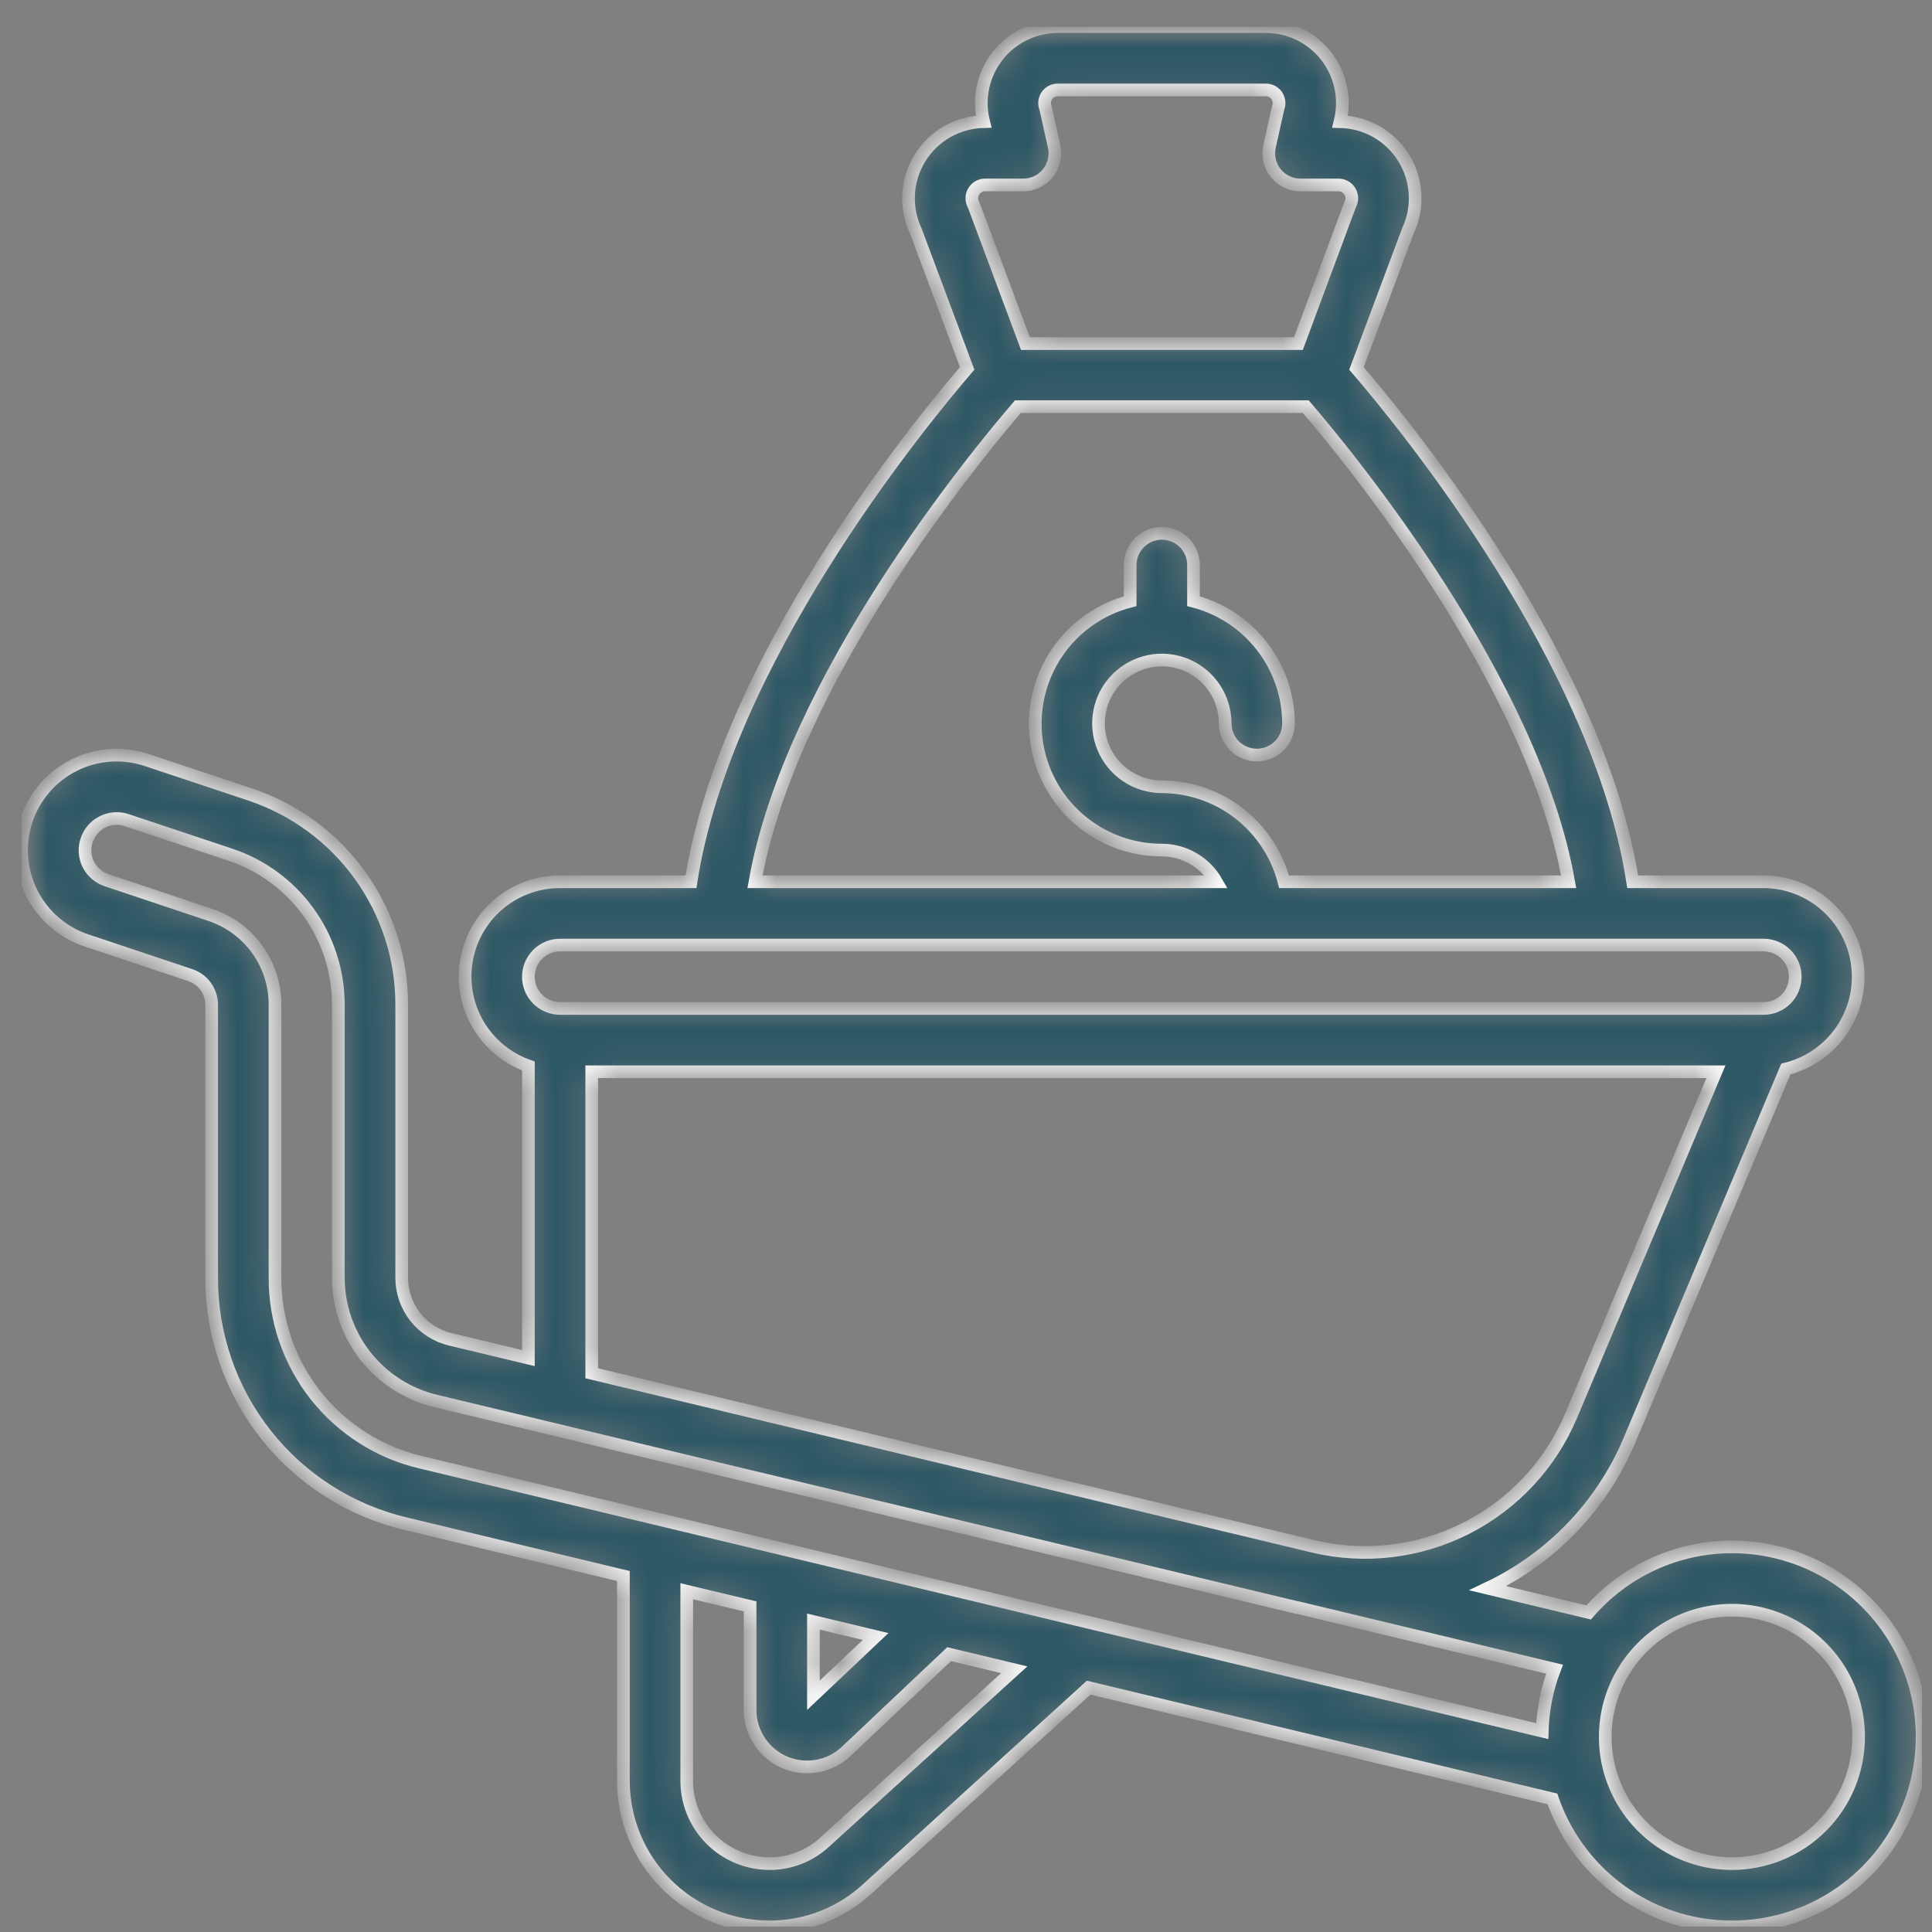 <svg width="61" height="61" viewBox="0 0 61 61" fill="none" xmlns="http://www.w3.org/2000/svg">
<rect x="0" y="0" width="61" height="61" fill="#808080" stroke="none"/>
<g clip-path="url(#clip0_130_1560)">
<g clip-path="url(#clip1_130_1560)">
<g clip-path="url(#clip2_130_1560)">
<mask id="mask0_130_1560" style="mask-type:luminance" maskUnits="userSpaceOnUse" x="0" y="0" width="61" height="61">
<path d="M60.683 0.84H0.683V60.84H60.683V0.84Z" fill="white"/>
</mask>
<g mask="url(#mask0_130_1560)">
<mask id="mask1_130_1560" style="mask-type:luminance" maskUnits="userSpaceOnUse" x="0" y="0" width="61" height="61">
<path d="M54.683 48.84C53.825 48.84 52.977 49.026 52.197 49.383C51.416 49.74 50.722 50.261 50.16 50.91L46.975 50.146C48.998 49.189 50.595 47.517 51.457 45.453L56.386 33.753C57.097 33.578 57.719 33.149 58.136 32.548C58.553 31.946 58.735 31.213 58.648 30.486C58.562 29.759 58.213 29.089 57.667 28.602C57.121 28.114 56.415 27.843 55.683 27.84H51.549C50.488 20.94 44.459 13.526 42.829 11.631L44.453 7.289C44.624 6.924 44.702 6.522 44.678 6.119C44.654 5.716 44.53 5.326 44.318 4.984C44.105 4.641 43.81 4.357 43.46 4.157C43.109 3.958 42.715 3.849 42.311 3.84C42.4 3.484 42.407 3.112 42.33 2.752C42.254 2.393 42.096 2.056 41.87 1.767C41.644 1.477 41.354 1.243 41.024 1.083C40.693 0.922 40.331 0.839 39.963 0.84H33.403C33.036 0.839 32.673 0.922 32.343 1.083C32.013 1.243 31.723 1.477 31.497 1.767C31.27 2.056 31.113 2.393 31.036 2.752C30.96 3.112 30.966 3.484 31.055 3.84C30.652 3.849 30.258 3.958 29.907 4.157C29.557 4.357 29.262 4.641 29.049 4.984C28.836 5.326 28.712 5.716 28.689 6.119C28.665 6.522 28.742 6.924 28.913 7.289L30.537 11.631C28.907 13.526 22.883 20.94 21.817 27.84H17.683C16.977 27.839 16.292 28.087 15.751 28.543C15.21 28.997 14.848 29.629 14.728 30.326C14.608 31.022 14.739 31.739 15.097 32.349C15.455 32.958 16.017 33.421 16.683 33.656V42.879L14.223 42.289C13.785 42.185 13.394 41.936 13.114 41.583C12.835 41.229 12.683 40.791 12.683 40.34V31.723C12.684 30.254 12.222 28.823 11.364 27.631C10.505 26.44 9.293 25.549 7.899 25.085L4.629 23.995C3.873 23.744 3.049 23.803 2.337 24.16C1.625 24.517 1.084 25.143 0.833 25.898C0.582 26.654 0.641 27.479 0.998 28.191C1.355 28.903 1.98 29.444 2.736 29.695L5.999 30.785C6.198 30.85 6.37 30.975 6.493 31.143C6.616 31.312 6.682 31.515 6.683 31.723V40.34C6.678 42.138 7.281 43.885 8.395 45.296C9.509 46.708 11.069 47.7 12.819 48.111L19.683 49.76V56.23C19.685 57.452 20.171 58.624 21.035 59.488C21.899 60.353 23.071 60.839 24.293 60.84C25.438 60.843 26.541 60.415 27.383 59.64L34.373 53.285L49.015 56.798C49.375 57.84 50.015 58.762 50.864 59.464C51.713 60.167 52.74 60.621 53.831 60.779C54.921 60.936 56.034 60.79 57.047 60.356C58.06 59.923 58.935 59.218 59.574 58.321C60.213 57.423 60.593 56.367 60.672 55.268C60.75 54.168 60.525 53.069 60.019 52.089C59.514 51.11 58.749 50.289 57.808 49.715C56.866 49.142 55.785 48.839 54.683 48.84ZM30.747 6.04C30.784 5.978 30.836 5.928 30.899 5.893C30.961 5.857 31.032 5.839 31.103 5.84H32.31C32.46 5.84 32.608 5.806 32.742 5.74C32.877 5.675 32.995 5.581 33.089 5.464C33.182 5.347 33.248 5.211 33.282 5.065C33.316 4.919 33.316 4.768 33.283 4.622L33.029 3.486C33.023 3.452 33.014 3.419 33.002 3.386C32.981 3.323 32.976 3.256 32.986 3.19C32.996 3.125 33.022 3.063 33.062 3.009C33.101 2.956 33.153 2.912 33.212 2.883C33.271 2.854 33.337 2.839 33.403 2.84H39.963C40.03 2.839 40.096 2.854 40.155 2.883C40.215 2.913 40.266 2.957 40.306 3.01C40.345 3.064 40.37 3.126 40.38 3.192C40.391 3.258 40.385 3.325 40.363 3.388C40.352 3.421 40.343 3.454 40.336 3.488L40.083 4.622C40.051 4.768 40.051 4.919 40.085 5.065C40.119 5.211 40.185 5.347 40.278 5.464C40.371 5.581 40.49 5.675 40.624 5.74C40.759 5.806 40.907 5.84 41.056 5.84H42.263C42.335 5.84 42.405 5.859 42.467 5.894C42.53 5.929 42.582 5.979 42.62 6.04C42.657 6.101 42.678 6.17 42.681 6.242C42.684 6.313 42.669 6.384 42.637 6.448C42.621 6.48 42.608 6.513 42.595 6.548L40.995 10.848H32.376L30.771 6.545C30.758 6.513 30.745 6.48 30.729 6.445C30.697 6.382 30.682 6.311 30.685 6.24C30.688 6.169 30.709 6.1 30.747 6.04ZM32.138 12.84H41.228C42.564 14.393 48.404 21.486 49.528 27.84H40.541C40.32 26.984 39.822 26.225 39.124 25.682C38.426 25.14 37.568 24.843 36.683 24.84C36.288 24.84 35.901 24.723 35.572 24.503C35.243 24.283 34.987 23.971 34.836 23.605C34.684 23.24 34.645 22.838 34.722 22.45C34.799 22.062 34.989 21.706 35.269 21.426C35.549 21.146 35.905 20.956 36.293 20.878C36.681 20.801 37.083 20.841 37.449 20.992C37.814 21.144 38.127 21.4 38.346 21.729C38.566 22.058 38.683 22.444 38.683 22.84C38.683 23.105 38.789 23.36 38.976 23.547C39.164 23.735 39.418 23.84 39.683 23.84C39.949 23.84 40.203 23.735 40.391 23.547C40.578 23.36 40.683 23.105 40.683 22.84C40.68 21.956 40.384 21.098 39.841 20.4C39.298 19.702 38.539 19.203 37.683 18.982V17.84C37.683 17.575 37.578 17.32 37.391 17.133C37.203 16.945 36.949 16.84 36.683 16.84C36.418 16.84 36.164 16.945 35.976 17.133C35.789 17.32 35.683 17.575 35.683 17.84V18.982C34.742 19.224 33.921 19.802 33.375 20.607C32.829 21.411 32.596 22.387 32.718 23.352C32.841 24.317 33.312 25.203 34.042 25.845C34.772 26.488 35.711 26.841 36.683 26.84C37.033 26.841 37.376 26.934 37.678 27.11C37.98 27.285 38.231 27.537 38.405 27.84H23.838C24.962 21.486 30.802 14.393 32.138 12.84ZM17.683 29.84H55.683C55.949 29.84 56.203 29.945 56.391 30.133C56.578 30.32 56.683 30.575 56.683 30.84C56.683 31.105 56.578 31.36 56.391 31.547C56.203 31.735 55.949 31.84 55.683 31.84H17.683C17.418 31.84 17.164 31.735 16.976 31.547C16.789 31.36 16.683 31.105 16.683 30.84C16.683 30.575 16.789 30.32 16.976 30.133C17.164 29.945 17.418 29.84 17.683 29.84ZM18.683 33.84H54.177L49.614 44.678C48.968 46.224 47.792 47.491 46.298 48.25C44.803 49.009 43.088 49.212 41.457 48.822L18.683 43.359V33.84ZM8.683 40.34V31.723C8.684 31.094 8.487 30.481 8.119 29.971C7.75 29.461 7.231 29.081 6.633 28.884L3.372 27.793C3.247 27.752 3.131 27.687 3.031 27.601C2.931 27.515 2.849 27.411 2.789 27.293C2.73 27.176 2.695 27.048 2.686 26.917C2.677 26.787 2.694 26.655 2.736 26.531C2.777 26.406 2.843 26.291 2.928 26.191C3.014 26.092 3.119 26.01 3.236 25.951C3.353 25.892 3.481 25.856 3.612 25.846C3.743 25.837 3.875 25.853 3.999 25.894L7.268 26.984C8.263 27.315 9.128 27.951 9.741 28.802C10.354 29.653 10.684 30.675 10.683 31.723V40.34C10.683 41.239 10.985 42.112 11.541 42.818C12.098 43.524 12.875 44.022 13.749 44.232L40.963 50.76H40.982L49.082 52.702C48.844 53.327 48.712 53.988 48.693 54.657L13.283 46.168C11.971 45.859 10.802 45.115 9.966 44.057C9.131 42.998 8.679 41.688 8.683 40.34ZM25.683 51.199L27.646 51.67L25.683 53.525V51.199ZM26.035 58.165C25.561 58.602 24.939 58.843 24.293 58.84C23.601 58.839 22.938 58.564 22.449 58.075C21.959 57.585 21.684 56.922 21.683 56.23V50.24L23.683 50.719V53.98C23.682 54.332 23.784 54.678 23.976 54.972C24.169 55.268 24.444 55.5 24.767 55.64C25.09 55.78 25.448 55.822 25.795 55.761C26.142 55.7 26.463 55.539 26.719 55.297L29.968 52.227L32.023 52.72L26.035 58.165ZM54.683 58.84C53.892 58.84 53.119 58.605 52.461 58.166C51.803 57.726 51.291 57.102 50.988 56.371C50.685 55.64 50.606 54.836 50.76 54.06C50.915 53.284 51.296 52.571 51.855 52.012C52.414 51.452 53.127 51.071 53.903 50.917C54.679 50.763 55.483 50.842 56.214 51.145C56.945 51.447 57.57 51.96 58.009 52.618C58.449 53.276 58.683 54.049 58.683 54.84C58.683 55.901 58.262 56.918 57.512 57.668C56.762 58.419 55.744 58.84 54.683 58.84Z" fill="white"/>
</mask>
<g mask="url(#mask1_130_1560)">
<path d="M54.683 48.84C53.825 48.84 52.977 49.026 52.197 49.383C51.416 49.74 50.722 50.261 50.16 50.91L46.975 50.146C48.998 49.189 50.595 47.517 51.457 45.453L56.386 33.753C57.097 33.578 57.719 33.149 58.136 32.548C58.553 31.946 58.735 31.213 58.648 30.486C58.562 29.759 58.213 29.089 57.667 28.602C57.121 28.114 56.415 27.843 55.683 27.84H51.549C50.488 20.94 44.459 13.526 42.829 11.631L44.453 7.289C44.624 6.924 44.702 6.522 44.678 6.119C44.654 5.716 44.53 5.326 44.318 4.984C44.105 4.641 43.81 4.357 43.46 4.157C43.109 3.958 42.715 3.849 42.311 3.84C42.4 3.484 42.407 3.112 42.33 2.752C42.254 2.393 42.096 2.056 41.87 1.767C41.644 1.477 41.354 1.243 41.024 1.083C40.693 0.922 40.331 0.839 39.963 0.84H33.403C33.036 0.839 32.673 0.922 32.343 1.083C32.013 1.243 31.723 1.477 31.497 1.767C31.27 2.056 31.113 2.393 31.036 2.752C30.96 3.112 30.966 3.484 31.055 3.84C30.652 3.849 30.258 3.958 29.907 4.157C29.557 4.357 29.262 4.641 29.049 4.984C28.836 5.326 28.712 5.716 28.689 6.119C28.665 6.522 28.742 6.924 28.913 7.289L30.537 11.631C28.907 13.526 22.883 20.94 21.817 27.84H17.683C16.977 27.839 16.292 28.087 15.751 28.543C15.21 28.997 14.848 29.629 14.728 30.326C14.608 31.022 14.739 31.739 15.097 32.349C15.455 32.958 16.017 33.421 16.683 33.656V42.879L14.223 42.289C13.785 42.185 13.394 41.936 13.114 41.583C12.835 41.229 12.683 40.791 12.683 40.34V31.723C12.684 30.254 12.222 28.823 11.364 27.631C10.505 26.44 9.293 25.549 7.899 25.085L4.629 23.995C3.873 23.744 3.049 23.803 2.337 24.16C1.625 24.517 1.084 25.143 0.833 25.898C0.582 26.654 0.641 27.479 0.998 28.191C1.355 28.903 1.98 29.444 2.736 29.695L5.999 30.785C6.198 30.85 6.37 30.975 6.493 31.143C6.616 31.312 6.682 31.515 6.683 31.723V40.34C6.678 42.138 7.281 43.885 8.395 45.296C9.509 46.708 11.069 47.7 12.819 48.111L19.683 49.76V56.23C19.685 57.452 20.171 58.624 21.035 59.488C21.899 60.353 23.071 60.839 24.293 60.84C25.438 60.843 26.541 60.415 27.383 59.64L34.373 53.285L49.015 56.798C49.375 57.84 50.015 58.762 50.864 59.464C51.713 60.167 52.74 60.621 53.831 60.779C54.921 60.936 56.034 60.79 57.047 60.356C58.06 59.923 58.935 59.218 59.574 58.321C60.213 57.423 60.593 56.367 60.672 55.268C60.75 54.168 60.525 53.069 60.019 52.089C59.514 51.11 58.749 50.289 57.808 49.715C56.866 49.142 55.785 48.839 54.683 48.84ZM30.747 6.04C30.784 5.978 30.836 5.928 30.899 5.893C30.961 5.857 31.032 5.839 31.103 5.84H32.31C32.46 5.84 32.608 5.806 32.742 5.74C32.877 5.675 32.995 5.581 33.089 5.464C33.182 5.347 33.248 5.211 33.282 5.065C33.316 4.919 33.316 4.768 33.283 4.622L33.029 3.486C33.023 3.452 33.014 3.419 33.002 3.386C32.981 3.323 32.976 3.256 32.986 3.19C32.996 3.125 33.022 3.063 33.062 3.009C33.101 2.956 33.153 2.912 33.212 2.883C33.271 2.854 33.337 2.839 33.403 2.84H39.963C40.03 2.839 40.096 2.854 40.155 2.883C40.215 2.913 40.266 2.957 40.306 3.01C40.345 3.064 40.37 3.126 40.38 3.192C40.391 3.258 40.385 3.325 40.363 3.388C40.352 3.421 40.343 3.454 40.336 3.488L40.083 4.622C40.051 4.768 40.051 4.919 40.085 5.065C40.119 5.211 40.185 5.347 40.278 5.464C40.371 5.581 40.49 5.675 40.624 5.74C40.759 5.806 40.907 5.84 41.056 5.84H42.263C42.335 5.84 42.405 5.859 42.467 5.894C42.53 5.929 42.582 5.979 42.62 6.04C42.657 6.101 42.678 6.17 42.681 6.242C42.684 6.313 42.669 6.384 42.637 6.448C42.621 6.48 42.608 6.513 42.595 6.548L40.995 10.848H32.376L30.771 6.545C30.758 6.513 30.745 6.48 30.729 6.445C30.697 6.382 30.682 6.311 30.685 6.24C30.688 6.169 30.709 6.1 30.747 6.04ZM32.138 12.84H41.228C42.564 14.393 48.404 21.486 49.528 27.84H40.541C40.32 26.984 39.822 26.225 39.124 25.682C38.426 25.14 37.568 24.843 36.683 24.84C36.288 24.84 35.901 24.723 35.572 24.503C35.243 24.283 34.987 23.971 34.836 23.605C34.684 23.24 34.645 22.838 34.722 22.45C34.799 22.062 34.989 21.706 35.269 21.426C35.549 21.146 35.905 20.956 36.293 20.878C36.681 20.801 37.083 20.841 37.449 20.992C37.814 21.144 38.127 21.4 38.346 21.729C38.566 22.058 38.683 22.444 38.683 22.84C38.683 23.105 38.789 23.36 38.976 23.547C39.164 23.735 39.418 23.84 39.683 23.84C39.949 23.84 40.203 23.735 40.391 23.547C40.578 23.36 40.683 23.105 40.683 22.84C40.68 21.956 40.384 21.098 39.841 20.4C39.298 19.702 38.539 19.203 37.683 18.982V17.84C37.683 17.575 37.578 17.32 37.391 17.133C37.203 16.945 36.949 16.84 36.683 16.84C36.418 16.84 36.164 16.945 35.976 17.133C35.789 17.32 35.683 17.575 35.683 17.84V18.982C34.742 19.224 33.921 19.802 33.375 20.607C32.829 21.411 32.596 22.387 32.718 23.352C32.841 24.317 33.312 25.203 34.042 25.845C34.772 26.488 35.711 26.841 36.683 26.84C37.033 26.841 37.376 26.934 37.678 27.11C37.98 27.285 38.231 27.537 38.405 27.84H23.838C24.962 21.486 30.802 14.393 32.138 12.84ZM17.683 29.84H55.683C55.949 29.84 56.203 29.945 56.391 30.133C56.578 30.32 56.683 30.575 56.683 30.84C56.683 31.105 56.578 31.36 56.391 31.547C56.203 31.735 55.949 31.84 55.683 31.84H17.683C17.418 31.84 17.164 31.735 16.976 31.547C16.789 31.36 16.683 31.105 16.683 30.84C16.683 30.575 16.789 30.32 16.976 30.133C17.164 29.945 17.418 29.84 17.683 29.84ZM18.683 33.84H54.177L49.614 44.678C48.968 46.224 47.792 47.491 46.298 48.25C44.803 49.009 43.088 49.212 41.457 48.822L18.683 43.359V33.84ZM8.683 40.34V31.723C8.684 31.094 8.487 30.481 8.119 29.971C7.75 29.461 7.231 29.081 6.633 28.884L3.372 27.793C3.247 27.752 3.131 27.687 3.031 27.601C2.931 27.515 2.849 27.411 2.789 27.293C2.73 27.176 2.695 27.048 2.686 26.917C2.677 26.787 2.694 26.655 2.736 26.531C2.777 26.406 2.843 26.291 2.928 26.191C3.014 26.092 3.119 26.01 3.236 25.951C3.353 25.892 3.481 25.856 3.612 25.846C3.743 25.837 3.875 25.853 3.999 25.894L7.268 26.984C8.263 27.315 9.128 27.951 9.741 28.802C10.354 29.653 10.684 30.675 10.683 31.723V40.34C10.683 41.239 10.985 42.112 11.541 42.818C12.098 43.524 12.875 44.022 13.749 44.232L40.963 50.76H40.982L49.082 52.702C48.844 53.327 48.712 53.988 48.693 54.657L13.283 46.168C11.971 45.859 10.802 45.115 9.966 44.057C9.131 42.998 8.679 41.688 8.683 40.34ZM25.683 51.199L27.646 51.67L25.683 53.525V51.199ZM26.035 58.165C25.561 58.602 24.939 58.843 24.293 58.84C23.601 58.839 22.938 58.564 22.449 58.075C21.959 57.585 21.684 56.922 21.683 56.23V50.24L23.683 50.719V53.98C23.682 54.332 23.784 54.678 23.976 54.972C24.169 55.268 24.444 55.5 24.767 55.64C25.09 55.78 25.448 55.822 25.795 55.761C26.142 55.7 26.463 55.539 26.719 55.297L29.968 52.227L32.023 52.72L26.035 58.165ZM54.683 58.84C53.892 58.84 53.119 58.605 52.461 58.166C51.803 57.726 51.291 57.102 50.988 56.371C50.685 55.64 50.606 54.836 50.76 54.06C50.915 53.284 51.296 52.571 51.855 52.012C52.414 51.452 53.127 51.071 53.903 50.917C54.679 50.763 55.483 50.842 56.214 51.145C56.945 51.447 57.57 51.96 58.009 52.618C58.449 53.276 58.683 54.049 58.683 54.84C58.683 55.901 58.262 56.918 57.512 57.668C56.762 58.419 55.744 58.84 54.683 58.84Z" fill="#2C5765" stroke="white" stroke-width="0.4"/>
</g>
</g>
</g>
</g>
</g>
<defs>
<clipPath id="clip0_130_1560">
<rect width="60" height="60" fill="white" transform="translate(0.683 0.84)"/>
</clipPath>
<clipPath id="clip1_130_1560">
<rect width="60" height="60" fill="white" transform="translate(0.683 0.84)"/>
</clipPath>
<clipPath id="clip2_130_1560">
<rect width="60" height="60" fill="white" transform="translate(0.683 0.84)"/>
</clipPath>
</defs>
</svg>
